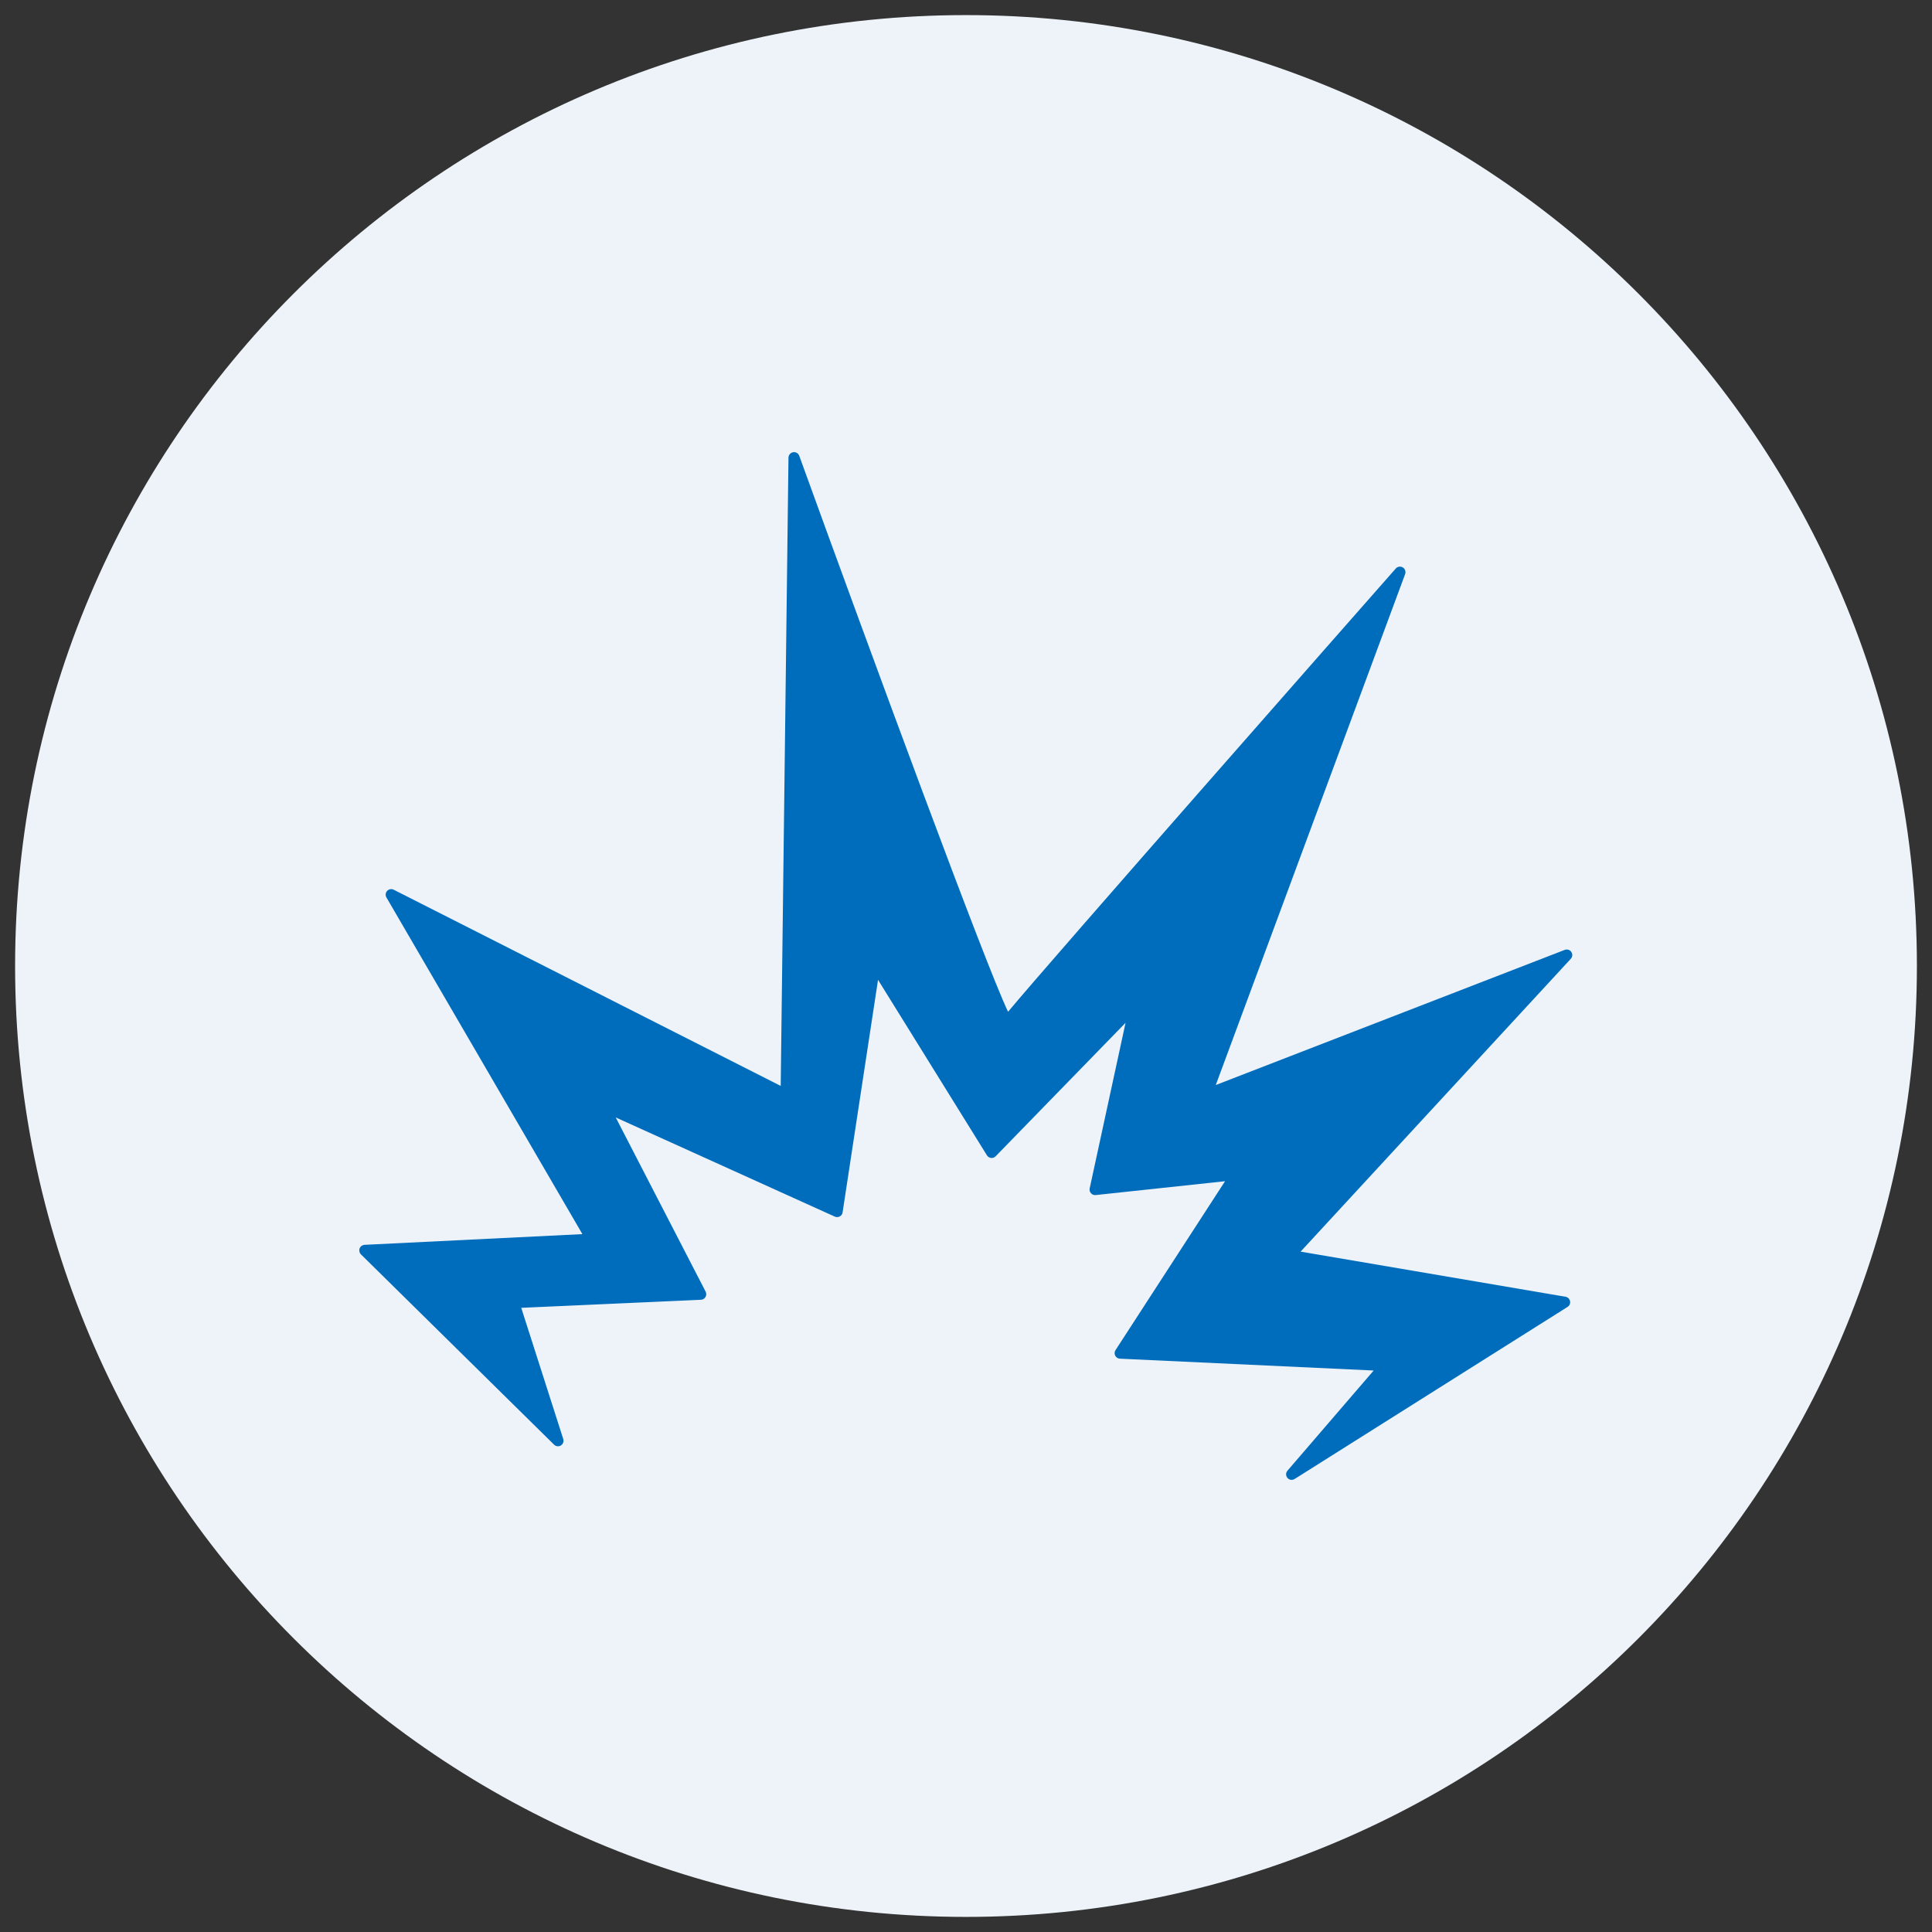 <svg xmlns="http://www.w3.org/2000/svg" xmlns:xlink="http://www.w3.org/1999/xlink" width="500" zoomAndPan="magnify" viewBox="0 0 375 375" height="500" preserveAspectRatio="xMidYMid meet"><rect x="0" y="0" width="375" height="375" fill="#333333" stroke="none"/><defs><clipPath id="1ff0113629"><path d="M 2.93 2.93 L 372.07 2.93 L 372.07 372.07 L 2.93 372.07 Z M 2.93 2.93 " clip-rule="nonzero"></path></clipPath><clipPath id="2a0afdaaa7"><path d="M 187.5 2.93 C 85.562 2.93 2.93 85.562 2.93 187.5 C 2.93 289.438 85.562 372.07 187.5 372.07 C 289.438 372.07 372.07 289.438 372.07 187.5 C 372.07 85.562 289.438 2.93 187.5 2.93 Z M 187.5 2.93 " clip-rule="nonzero"></path></clipPath><clipPath id="69d881b4cd"><path d="M 69.684 87.676 L 305.184 87.676 L 305.184 287.176 L 69.684 287.176 Z M 69.684 87.676 " clip-rule="nonzero"></path></clipPath></defs><g clip-path="url(#1ff0113629)"><g clip-path="url(#2a0afdaaa7)"><path fill="#edf3f9" d="M 2.93 2.93 L 372.07 2.93 L 372.07 372.07 L 2.93 372.07 Z M 2.93 2.93 " fill-opacity="1" fill-rule="nonzero"></path></g></g><g clip-path="url(#69d881b4cd)"><path fill="#006dbc" d="M 303.715 184.371 L 235.98 210.602 L 272.734 111.438 C 272.91 110.949 272.723 110.402 272.277 110.137 C 271.828 109.867 271.258 109.961 270.914 110.352 C 263.723 118.516 204.227 186.102 195.664 196.383 C 191.359 187.441 169.57 128.332 155.137 88.473 C 154.957 87.98 154.457 87.684 153.945 87.777 C 153.434 87.863 153.055 88.305 153.043 88.828 L 151.535 210.777 L 76.422 172.695 C 75.996 172.48 75.48 172.57 75.152 172.914 C 74.824 173.262 74.762 173.785 75.008 174.199 L 113.043 239.543 L 70.762 241.621 C 70.336 241.645 69.957 241.914 69.805 242.316 C 69.656 242.723 69.754 243.168 70.055 243.469 L 107.547 280.41 C 107.895 280.762 108.445 280.82 108.867 280.562 C 109.285 280.305 109.48 279.785 109.328 279.316 L 101.172 253.848 L 136.055 252.285 C 136.422 252.27 136.754 252.062 136.938 251.746 C 137.121 251.43 137.133 251.039 136.965 250.711 L 119.512 216.895 L 162.039 236.148 C 162.344 236.289 162.699 236.27 162.996 236.113 C 163.293 235.953 163.496 235.664 163.547 235.328 L 170.426 190.184 L 191.566 224.254 C 191.738 224.535 192.035 224.723 192.363 224.758 C 192.691 224.793 193.02 224.676 193.25 224.438 L 218.469 198.527 L 211.508 230.66 C 211.43 231 211.527 231.352 211.762 231.609 C 211.992 231.867 212.332 232 212.676 231.961 L 237.781 229.273 L 216.52 262.059 C 216.309 262.383 216.285 262.793 216.465 263.137 C 216.641 263.48 216.988 263.703 217.375 263.719 L 266.629 266.016 L 249.895 285.461 C 249.543 285.863 249.543 286.461 249.895 286.867 C 250.102 287.113 250.406 287.238 250.711 287.238 C 250.91 287.238 251.109 287.184 251.289 287.07 L 304.266 253.668 C 304.645 253.434 304.836 252.984 304.746 252.551 C 304.652 252.113 304.309 251.773 303.867 251.699 L 252.445 242.941 L 304.891 186.102 C 305.23 185.734 305.273 185.18 304.988 184.766 C 304.715 184.355 304.184 184.195 303.715 184.371 Z M 303.715 184.371 " fill-opacity="1" fill-rule="nonzero"></path></g></svg>